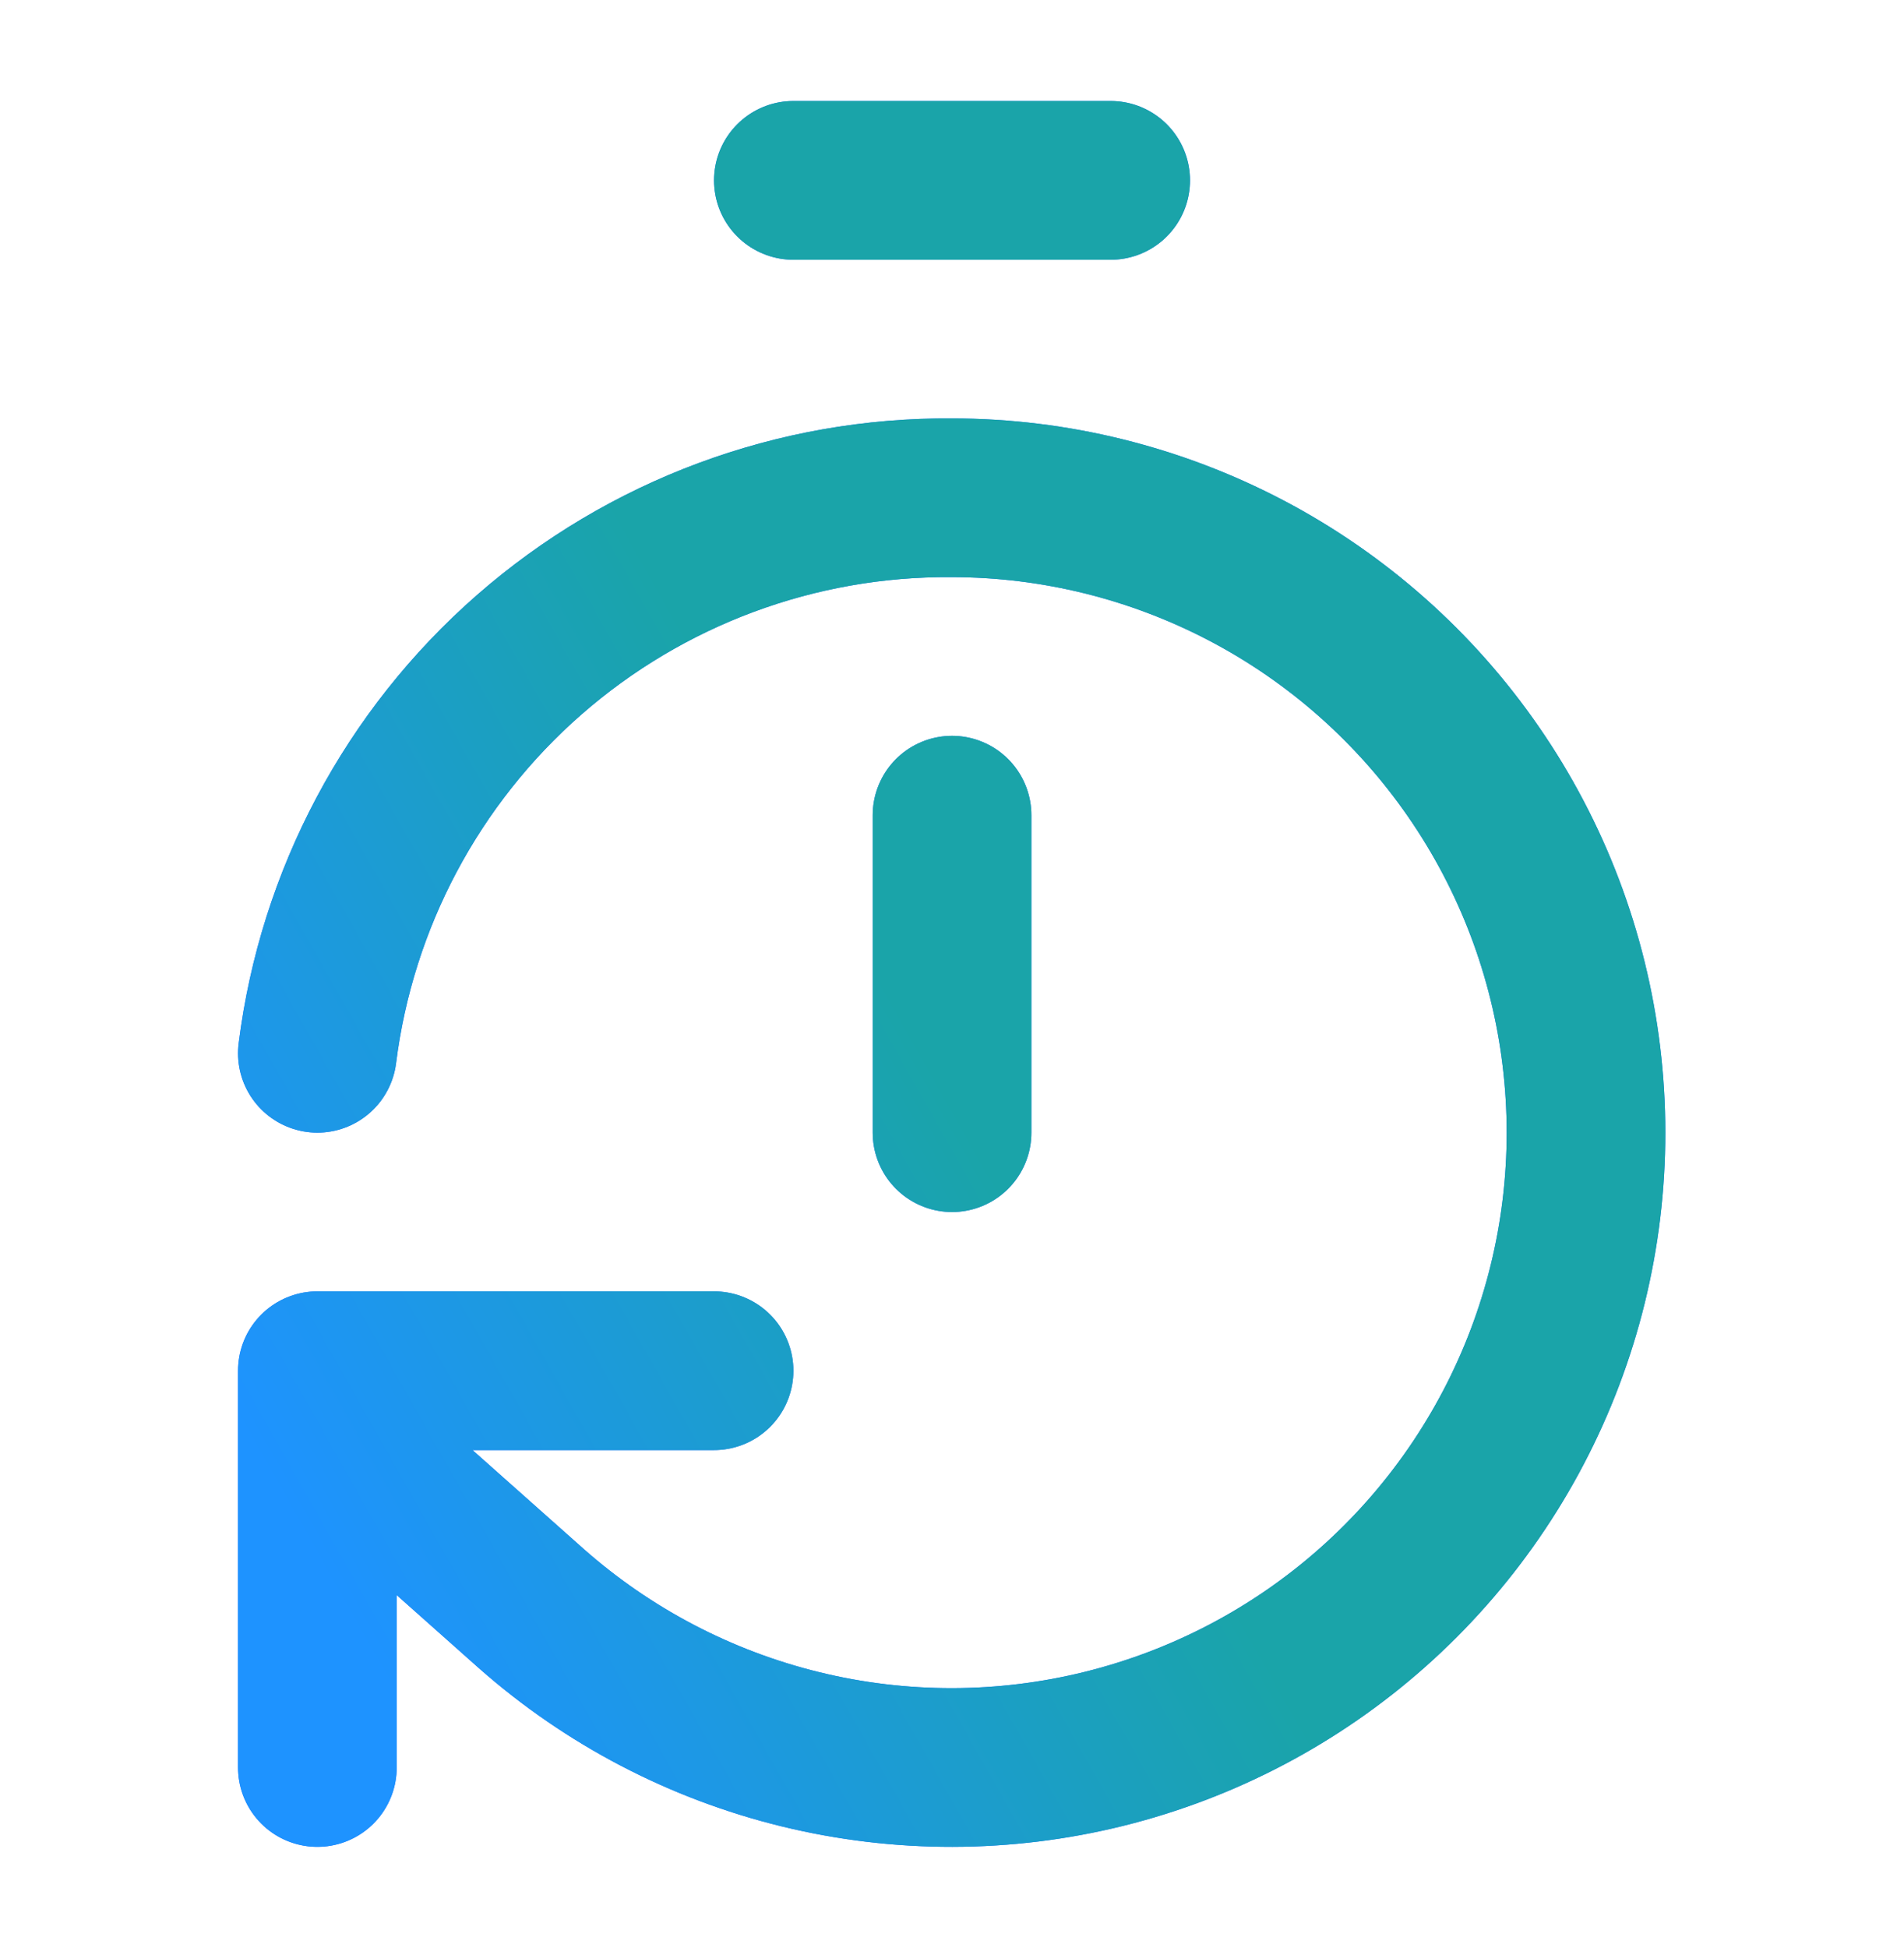 <svg width="44" height="45" viewBox="0 0 44 45" fill="none" xmlns="http://www.w3.org/2000/svg">
<path d="M18.334 4.167H25.667M22.001 26.167V18.833M7.334 24.333C7.783 20.769 9.524 17.494 12.228 15.128C14.931 12.763 18.409 11.472 22.001 11.5C24.373 11.502 26.709 12.081 28.809 13.184C30.909 14.288 32.71 15.885 34.057 17.838C35.405 19.791 36.258 22.041 36.544 24.396C36.831 26.751 36.542 29.141 35.702 31.359C34.862 33.578 33.496 35.56 31.722 37.135C29.948 38.71 27.818 39.831 25.515 40.402C23.213 40.973 20.806 40.977 18.501 40.413C16.197 39.85 14.063 38.736 12.284 37.167L7.334 32.767M16.501 31.667H7.334V40.833" stroke="#2370FF" stroke-width="3.667" stroke-linecap="round" stroke-linejoin="round"/>
<path d="M18.334 4.167H25.667M22.001 26.167V18.833M7.334 24.333C7.783 20.769 9.524 17.494 12.228 15.128C14.931 12.763 18.409 11.472 22.001 11.5C24.373 11.502 26.709 12.081 28.809 13.184C30.909 14.288 32.71 15.885 34.057 17.838C35.405 19.791 36.258 22.041 36.544 24.396C36.831 26.751 36.542 29.141 35.702 31.359C34.862 33.578 33.496 35.56 31.722 37.135C29.948 38.71 27.818 39.831 25.515 40.402C23.213 40.973 20.806 40.977 18.501 40.413C16.197 39.85 14.063 38.736 12.284 37.167L7.334 32.767M16.501 31.667H7.334V40.833" stroke="url(#paint0_linear_146_16336)" stroke-width="3.667" stroke-linecap="round" stroke-linejoin="round"/>
<defs>
<linearGradient id="paint0_linear_146_16336" x1="11.522" y1="43.452" x2="43.894" y2="25.16" gradientUnits="userSpaceOnUse">
<stop stop-color="#1E93FF"/>
<stop offset="0.483" stop-color="#1AA4A9"/>
</linearGradient>
</defs>
</svg>
